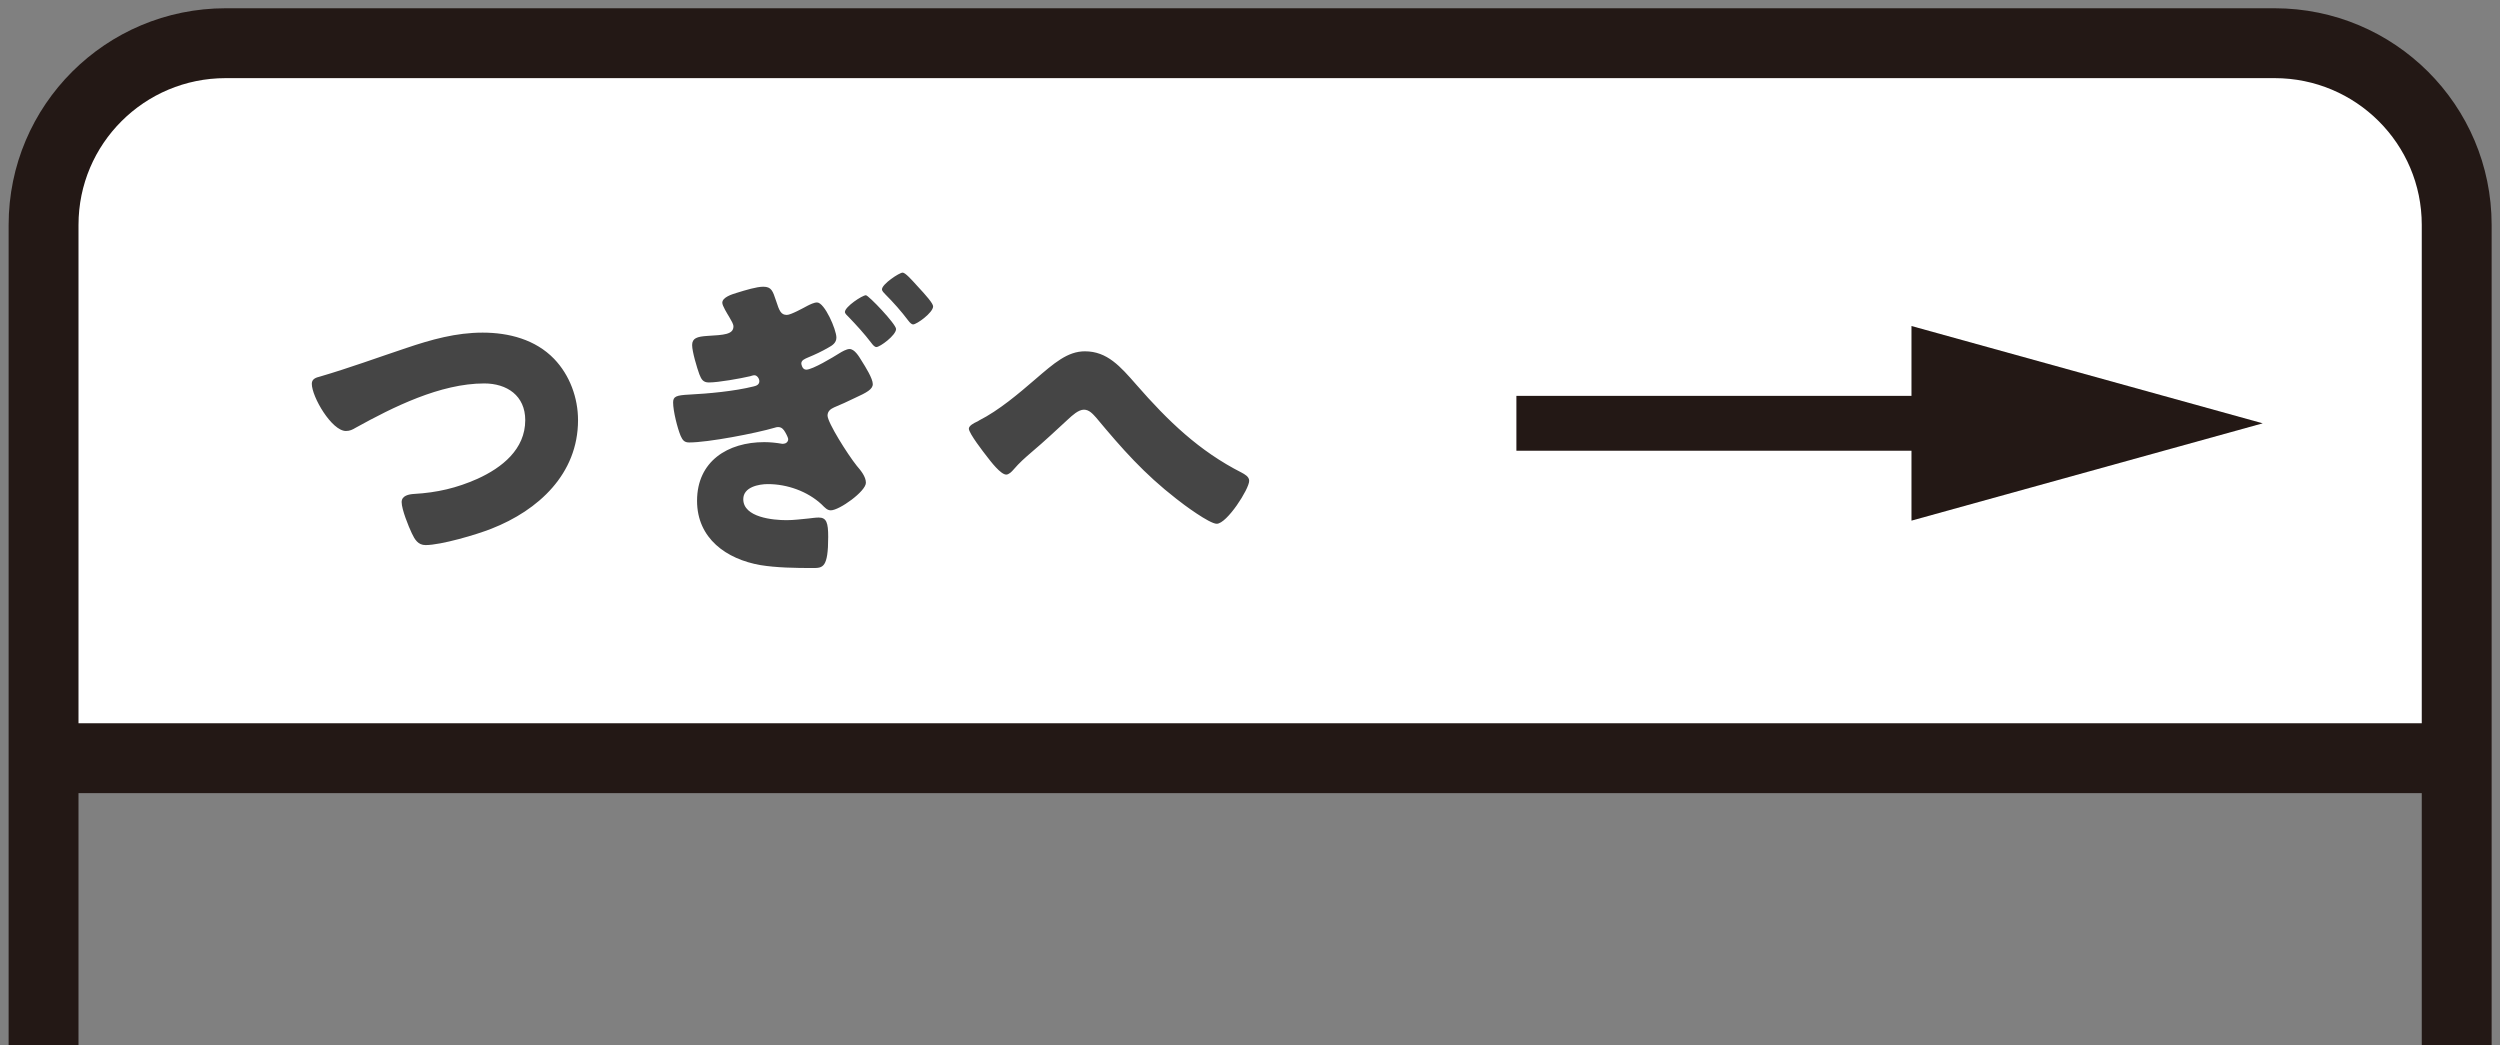 <svg width="122" height="51" viewBox="0 0 122 51" fill="none" xmlns="http://www.w3.org/2000/svg">
<rect x="0" y="0" width="122" height="51" fill="#808080" stroke="none"/>
<g clip-path="url(#clip0_252_1625)">
<path d="M119.875 10.986V37.373H2.113V10.986C2.113 6.088 6.091 2.12 11.001 2.12H110.987C115.897 2.12 119.875 6.088 119.875 10.986Z" fill="white"/>
<path d="M2.126 51V10.974C2.126 6.076 6.104 2.108 11.014 2.108H110.999C115.909 2.108 119.887 6.076 119.887 10.974V51" stroke="#231815" stroke-width="3.41" stroke-miterlimit="10"/>
<path d="M2 37H120" stroke="#231815" stroke-width="3.41" stroke-miterlimit="10"/>
<path d="M110.421 20.658L93.28 25.407L93.28 21.997L74 21.997L74 19.319L93.28 19.319L93.28 15.909L110.421 20.658Z" fill="#231815"/>
<path d="M23.552 16.232C24.832 16.232 26.128 16.568 27.04 17.512C27.808 18.312 28.208 19.416 28.208 20.504C28.208 23.128 26.272 24.904 23.984 25.8C23.264 26.088 21.52 26.6 20.768 26.6C20.4 26.6 20.24 26.328 20.096 26.024C19.936 25.688 19.6 24.856 19.6 24.504C19.6 24.184 19.952 24.12 20.208 24.104C21.328 24.04 22.288 23.816 23.296 23.368C24.496 22.824 25.632 21.928 25.632 20.504C25.632 19.304 24.736 18.712 23.632 18.712C21.488 18.712 19.184 19.864 17.36 20.872C17.2 20.968 17.072 21.032 16.88 21.032C16.192 21.032 15.216 19.368 15.216 18.728C15.216 18.488 15.424 18.424 15.616 18.376C17.04 17.96 18.432 17.448 19.824 16.984C21.056 16.568 22.256 16.232 23.552 16.232ZM42.256 14.408C42.384 14.408 43.728 15.816 43.728 16.056C43.728 16.36 42.944 16.936 42.768 16.936C42.672 16.936 42.576 16.808 42.528 16.744C42.176 16.28 41.792 15.864 41.408 15.464C41.344 15.4 41.232 15.304 41.232 15.224C41.232 14.968 42.08 14.408 42.256 14.408ZM44.048 13.304C44.176 13.304 44.464 13.624 44.768 13.96C45.2 14.424 45.536 14.808 45.536 14.952C45.536 15.256 44.736 15.832 44.56 15.832C44.496 15.832 44.416 15.768 44.32 15.64C43.984 15.192 43.6 14.76 43.2 14.36C43.136 14.296 43.04 14.2 43.04 14.12C43.04 13.864 43.888 13.304 44.048 13.304ZM37.872 14.68C38.032 15.176 38.112 15.368 38.4 15.368C38.592 15.368 39.2 15.032 39.408 14.92C39.536 14.856 39.728 14.76 39.872 14.76C40.24 14.76 40.816 16.088 40.816 16.472C40.816 16.728 40.624 16.856 40.416 16.968C40.112 17.144 39.776 17.304 39.424 17.448C39.28 17.512 39.104 17.576 39.104 17.736C39.104 17.784 39.152 18.04 39.344 18.04C39.648 18.04 40.656 17.432 40.96 17.24C41.088 17.16 41.312 17.032 41.456 17.032C41.696 17.032 41.904 17.368 42.048 17.608C42.24 17.912 42.592 18.472 42.592 18.744C42.592 19 42.288 19.16 41.728 19.416C41.328 19.608 41.056 19.736 40.704 19.88C40.528 19.96 40.384 20.072 40.384 20.28C40.384 20.616 41.36 22.168 41.808 22.728C42 22.952 42.256 23.256 42.256 23.56C42.256 23.976 40.96 24.904 40.544 24.904C40.368 24.904 40.256 24.776 40.096 24.616C39.408 23.976 38.416 23.624 37.472 23.624C37.024 23.624 36.272 23.768 36.272 24.36C36.272 25.256 37.744 25.384 38.384 25.384C38.736 25.384 39.088 25.336 39.44 25.304C39.6 25.288 39.792 25.256 39.952 25.256C40.336 25.256 40.416 25.512 40.416 26.2C40.416 27.704 40.16 27.72 39.664 27.72C38.816 27.72 37.872 27.704 37.104 27.576C35.456 27.288 34.016 26.28 34.016 24.44C34.016 22.504 35.52 21.576 37.296 21.576C37.584 21.576 37.888 21.608 38.16 21.656H38.224C38.336 21.656 38.464 21.576 38.464 21.432C38.464 21.4 38.432 21.288 38.32 21.096C38.24 20.952 38.144 20.84 37.968 20.84C37.904 20.84 37.856 20.856 37.808 20.872C36.88 21.144 34.56 21.592 33.632 21.592C33.392 21.592 33.312 21.48 33.216 21.272C33.056 20.888 32.848 20.056 32.848 19.64C32.848 19.352 32.992 19.288 33.632 19.256C34.56 19.208 35.824 19.096 36.784 18.856C36.928 18.824 37.056 18.76 37.056 18.6C37.056 18.472 36.944 18.312 36.816 18.312C36.752 18.312 36.656 18.344 36.608 18.36C36.128 18.472 35.056 18.664 34.592 18.664C34.304 18.664 34.224 18.504 34.128 18.264C34.016 17.96 33.776 17.16 33.776 16.84C33.776 16.504 34.016 16.424 34.528 16.392C35.312 16.344 35.792 16.328 35.792 15.928C35.792 15.816 35.696 15.656 35.584 15.464C35.488 15.304 35.248 14.92 35.248 14.776C35.248 14.504 35.728 14.36 35.936 14.296C36.4 14.152 36.928 13.992 37.248 13.992C37.648 13.992 37.712 14.2 37.872 14.68ZM52.944 17.144C54.032 17.144 54.672 17.88 55.456 18.776C56.992 20.536 58.512 22.008 60.592 23.064C60.736 23.144 60.96 23.256 60.96 23.464C60.96 23.864 59.872 25.56 59.376 25.56C59.024 25.56 57.744 24.616 57.408 24.344C55.824 23.112 54.768 21.912 53.488 20.376C53.328 20.2 53.152 19.992 52.896 19.992C52.624 19.992 52.32 20.28 52.128 20.456C51.536 21 50.96 21.544 50.352 22.056C50 22.36 49.76 22.568 49.456 22.92C49.376 23.016 49.232 23.16 49.104 23.16C48.832 23.16 48.336 22.504 48.176 22.296C48 22.072 47.28 21.144 47.28 20.92C47.28 20.776 47.52 20.648 47.696 20.568C47.728 20.552 47.76 20.536 47.776 20.52C48.752 20.024 49.712 19.208 50.528 18.504C51.44 17.72 52.096 17.144 52.944 17.144Z" fill="#454545"/>
</g>
<defs>
<clipPath id="clip0_252_1625">
<rect width="122" height="51" fill="white"/>
</clipPath>
</defs>
</svg>

